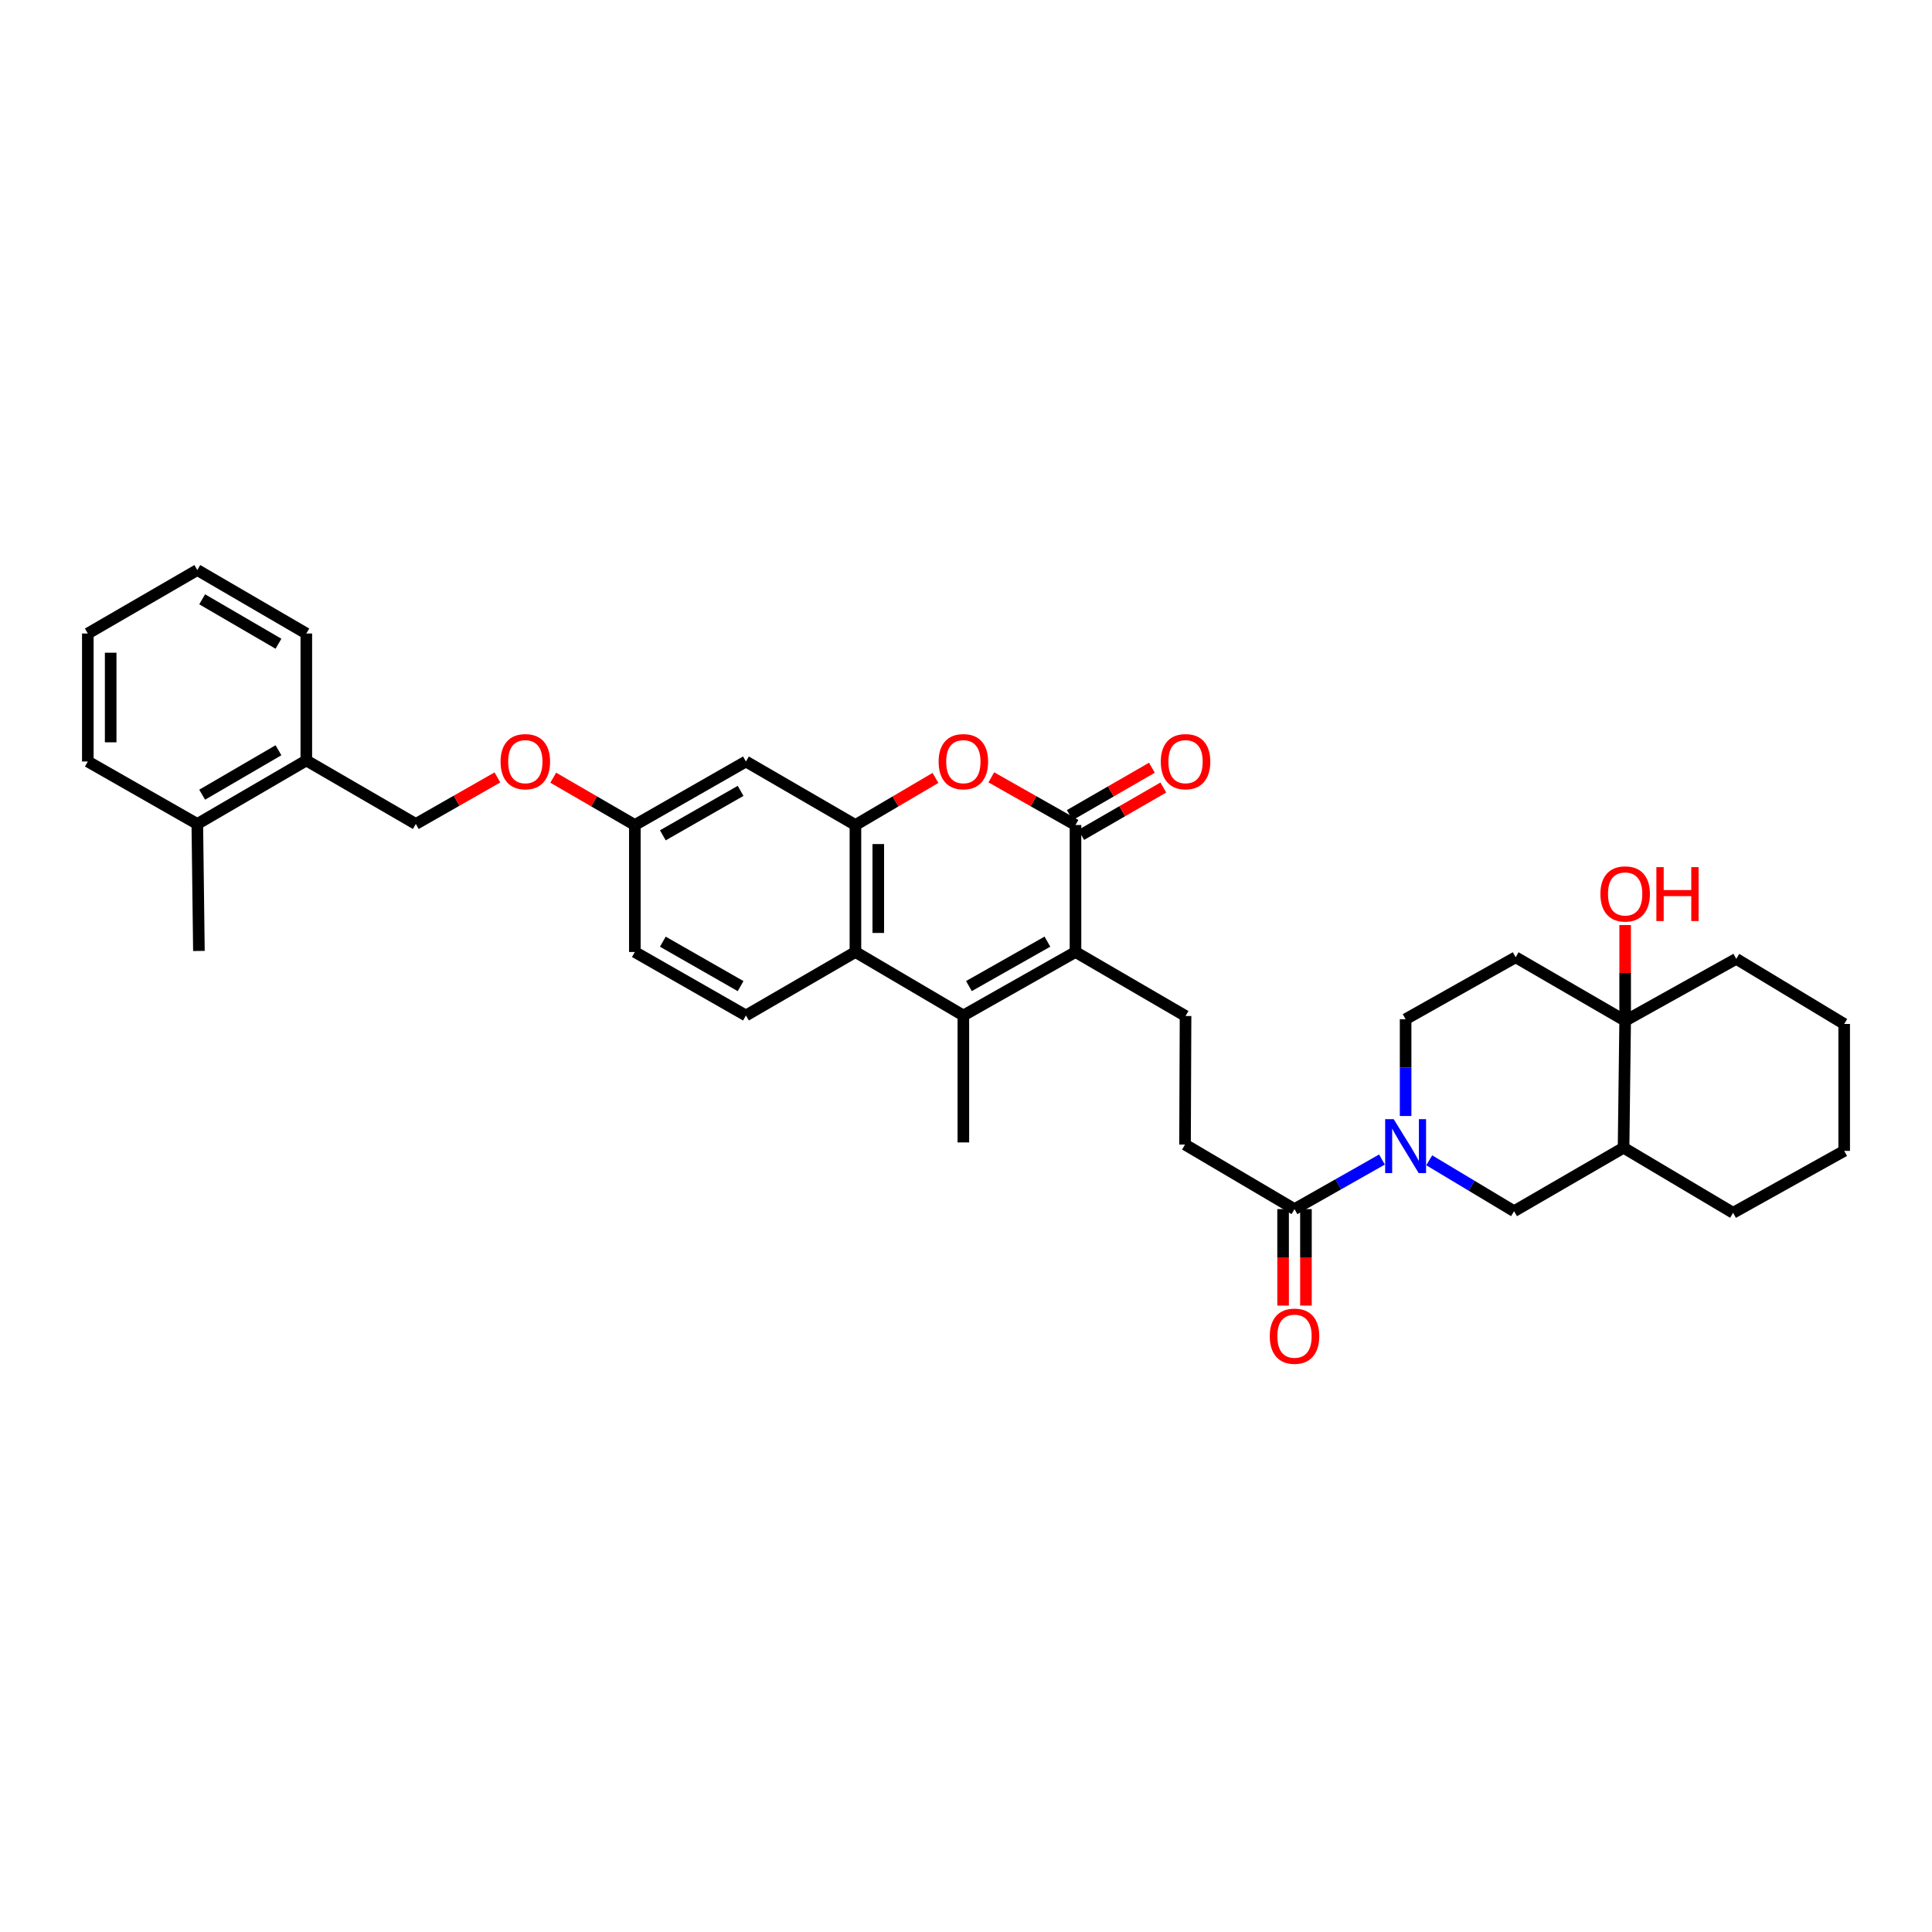 <?xml version='1.0' encoding='iso-8859-1'?>
<svg version='1.1' baseProfile='full'
              xmlns='http://www.w3.org/2000/svg'
                      xmlns:rdkit='http://www.rdkit.org/xml'
                      xmlns:xlink='http://www.w3.org/1999/xlink'
                  xml:space='preserve'
width='1000px' height='1000px' viewBox='0 0 1000 1000'>
<!-- END OF HEADER -->
<rect style='opacity:1.0;fill:#FFFFFF;stroke:none' width='1000' height='1000' x='0' y='0'> </rect>
<path class='bond-0' d='M 556.674,492.752 L 556.674,427.025' style='fill:none;fill-rule:evenodd;stroke:#000000;stroke-width:6px;stroke-linecap:butt;stroke-linejoin:miter;stroke-opacity:1' />
<path class='bond-1' d='M 556.674,492.752 L 498.633,525.609' style='fill:none;fill-rule:evenodd;stroke:#000000;stroke-width:6px;stroke-linecap:butt;stroke-linejoin:miter;stroke-opacity:1' />
<path class='bond-1' d='M 542.142,487.389 L 501.513,510.389' style='fill:none;fill-rule:evenodd;stroke:#000000;stroke-width:6px;stroke-linecap:butt;stroke-linejoin:miter;stroke-opacity:1' />
<path class='bond-10' d='M 556.674,492.752 L 613.636,525.892' style='fill:none;fill-rule:evenodd;stroke:#000000;stroke-width:6px;stroke-linecap:butt;stroke-linejoin:miter;stroke-opacity:1' />
<path class='bond-2' d='M 556.674,427.025 L 534.893,414.69' style='fill:none;fill-rule:evenodd;stroke:#000000;stroke-width:6px;stroke-linecap:butt;stroke-linejoin:miter;stroke-opacity:1' />
<path class='bond-2' d='M 534.893,414.69 L 513.113,402.355' style='fill:none;fill-rule:evenodd;stroke:#FF0000;stroke-width:6px;stroke-linecap:butt;stroke-linejoin:miter;stroke-opacity:1' />
<path class='bond-15' d='M 559.629,432.146 L 580.882,419.882' style='fill:none;fill-rule:evenodd;stroke:#000000;stroke-width:6px;stroke-linecap:butt;stroke-linejoin:miter;stroke-opacity:1' />
<path class='bond-15' d='M 580.882,419.882 L 602.136,407.618' style='fill:none;fill-rule:evenodd;stroke:#FF0000;stroke-width:6px;stroke-linecap:butt;stroke-linejoin:miter;stroke-opacity:1' />
<path class='bond-15' d='M 553.718,421.903 L 574.972,409.639' style='fill:none;fill-rule:evenodd;stroke:#000000;stroke-width:6px;stroke-linecap:butt;stroke-linejoin:miter;stroke-opacity:1' />
<path class='bond-15' d='M 574.972,409.639 L 596.225,397.375' style='fill:none;fill-rule:evenodd;stroke:#FF0000;stroke-width:6px;stroke-linecap:butt;stroke-linejoin:miter;stroke-opacity:1' />
<path class='bond-5' d='M 498.633,525.609 L 442.768,492.752' style='fill:none;fill-rule:evenodd;stroke:#000000;stroke-width:6px;stroke-linecap:butt;stroke-linejoin:miter;stroke-opacity:1' />
<path class='bond-25' d='M 498.633,525.609 L 498.633,591.317' style='fill:none;fill-rule:evenodd;stroke:#000000;stroke-width:6px;stroke-linecap:butt;stroke-linejoin:miter;stroke-opacity:1' />
<path class='bond-35' d='M 484.201,402.646 L 463.485,414.836' style='fill:none;fill-rule:evenodd;stroke:#FF0000;stroke-width:6px;stroke-linecap:butt;stroke-linejoin:miter;stroke-opacity:1' />
<path class='bond-35' d='M 463.485,414.836 L 442.768,427.025' style='fill:none;fill-rule:evenodd;stroke:#000000;stroke-width:6px;stroke-linecap:butt;stroke-linejoin:miter;stroke-opacity:1' />
<path class='bond-3' d='M 442.768,427.025 L 442.768,492.752' style='fill:none;fill-rule:evenodd;stroke:#000000;stroke-width:6px;stroke-linecap:butt;stroke-linejoin:miter;stroke-opacity:1' />
<path class='bond-3' d='M 454.594,436.884 L 454.594,482.893' style='fill:none;fill-rule:evenodd;stroke:#000000;stroke-width:6px;stroke-linecap:butt;stroke-linejoin:miter;stroke-opacity:1' />
<path class='bond-11' d='M 442.768,427.025 L 386.094,394.155' style='fill:none;fill-rule:evenodd;stroke:#000000;stroke-width:6px;stroke-linecap:butt;stroke-linejoin:miter;stroke-opacity:1' />
<path class='bond-4' d='M 715.305,600.173 L 692.673,613.005' style='fill:none;fill-rule:evenodd;stroke:#0000FF;stroke-width:6px;stroke-linecap:butt;stroke-linejoin:miter;stroke-opacity:1' />
<path class='bond-4' d='M 692.673,613.005 L 670.041,625.836' style='fill:none;fill-rule:evenodd;stroke:#000000;stroke-width:6px;stroke-linecap:butt;stroke-linejoin:miter;stroke-opacity:1' />
<path class='bond-9' d='M 739.763,600.567 L 761.72,613.74' style='fill:none;fill-rule:evenodd;stroke:#0000FF;stroke-width:6px;stroke-linecap:butt;stroke-linejoin:miter;stroke-opacity:1' />
<path class='bond-9' d='M 761.72,613.74 L 783.677,626.914' style='fill:none;fill-rule:evenodd;stroke:#000000;stroke-width:6px;stroke-linecap:butt;stroke-linejoin:miter;stroke-opacity:1' />
<path class='bond-14' d='M 727.542,577.638 L 727.542,552.589' style='fill:none;fill-rule:evenodd;stroke:#0000FF;stroke-width:6px;stroke-linecap:butt;stroke-linejoin:miter;stroke-opacity:1' />
<path class='bond-14' d='M 727.542,552.589 L 727.542,527.541' style='fill:none;fill-rule:evenodd;stroke:#000000;stroke-width:6px;stroke-linecap:butt;stroke-linejoin:miter;stroke-opacity:1' />
<path class='bond-13' d='M 442.768,492.752 L 386.094,525.609' style='fill:none;fill-rule:evenodd;stroke:#000000;stroke-width:6px;stroke-linecap:butt;stroke-linejoin:miter;stroke-opacity:1' />
<path class='bond-6' d='M 670.041,625.836 L 613.367,592.427' style='fill:none;fill-rule:evenodd;stroke:#000000;stroke-width:6px;stroke-linecap:butt;stroke-linejoin:miter;stroke-opacity:1' />
<path class='bond-17' d='M 664.128,625.836 L 664.128,650.806' style='fill:none;fill-rule:evenodd;stroke:#000000;stroke-width:6px;stroke-linecap:butt;stroke-linejoin:miter;stroke-opacity:1' />
<path class='bond-17' d='M 664.128,650.806 L 664.128,675.775' style='fill:none;fill-rule:evenodd;stroke:#FF0000;stroke-width:6px;stroke-linecap:butt;stroke-linejoin:miter;stroke-opacity:1' />
<path class='bond-17' d='M 675.954,625.836 L 675.954,650.806' style='fill:none;fill-rule:evenodd;stroke:#000000;stroke-width:6px;stroke-linecap:butt;stroke-linejoin:miter;stroke-opacity:1' />
<path class='bond-17' d='M 675.954,650.806 L 675.954,675.775' style='fill:none;fill-rule:evenodd;stroke:#FF0000;stroke-width:6px;stroke-linecap:butt;stroke-linejoin:miter;stroke-opacity:1' />
<path class='bond-7' d='M 841.178,528.349 L 784.505,495.479' style='fill:none;fill-rule:evenodd;stroke:#000000;stroke-width:6px;stroke-linecap:butt;stroke-linejoin:miter;stroke-opacity:1' />
<path class='bond-23' d='M 841.178,528.349 L 841.178,503.58' style='fill:none;fill-rule:evenodd;stroke:#000000;stroke-width:6px;stroke-linecap:butt;stroke-linejoin:miter;stroke-opacity:1' />
<path class='bond-23' d='M 841.178,503.58 L 841.178,478.811' style='fill:none;fill-rule:evenodd;stroke:#FF0000;stroke-width:6px;stroke-linecap:butt;stroke-linejoin:miter;stroke-opacity:1' />
<path class='bond-26' d='M 841.178,528.349 L 898.68,496.3' style='fill:none;fill-rule:evenodd;stroke:#000000;stroke-width:6px;stroke-linecap:butt;stroke-linejoin:miter;stroke-opacity:1' />
<path class='bond-37' d='M 841.178,528.349 L 840.357,594.07' style='fill:none;fill-rule:evenodd;stroke:#000000;stroke-width:6px;stroke-linecap:butt;stroke-linejoin:miter;stroke-opacity:1' />
<path class='bond-8' d='M 840.357,594.07 L 783.677,626.914' style='fill:none;fill-rule:evenodd;stroke:#000000;stroke-width:6px;stroke-linecap:butt;stroke-linejoin:miter;stroke-opacity:1' />
<path class='bond-27' d='M 840.357,594.07 L 897.044,627.748' style='fill:none;fill-rule:evenodd;stroke:#000000;stroke-width:6px;stroke-linecap:butt;stroke-linejoin:miter;stroke-opacity:1' />
<path class='bond-16' d='M 613.636,525.892 L 613.367,592.427' style='fill:none;fill-rule:evenodd;stroke:#000000;stroke-width:6px;stroke-linecap:butt;stroke-linejoin:miter;stroke-opacity:1' />
<path class='bond-36' d='M 386.094,394.155 L 328.593,427.025' style='fill:none;fill-rule:evenodd;stroke:#000000;stroke-width:6px;stroke-linecap:butt;stroke-linejoin:miter;stroke-opacity:1' />
<path class='bond-36' d='M 383.338,409.352 L 343.087,432.361' style='fill:none;fill-rule:evenodd;stroke:#000000;stroke-width:6px;stroke-linecap:butt;stroke-linejoin:miter;stroke-opacity:1' />
<path class='bond-12' d='M 784.505,495.479 L 727.542,527.541' style='fill:none;fill-rule:evenodd;stroke:#000000;stroke-width:6px;stroke-linecap:butt;stroke-linejoin:miter;stroke-opacity:1' />
<path class='bond-24' d='M 386.094,525.609 L 328.593,492.752' style='fill:none;fill-rule:evenodd;stroke:#000000;stroke-width:6px;stroke-linecap:butt;stroke-linejoin:miter;stroke-opacity:1' />
<path class='bond-24' d='M 383.336,510.413 L 343.085,487.413' style='fill:none;fill-rule:evenodd;stroke:#000000;stroke-width:6px;stroke-linecap:butt;stroke-linejoin:miter;stroke-opacity:1' />
<path class='bond-18' d='M 158.552,393.616 L 215.226,426.486' style='fill:none;fill-rule:evenodd;stroke:#000000;stroke-width:6px;stroke-linecap:butt;stroke-linejoin:miter;stroke-opacity:1' />
<path class='bond-21' d='M 158.552,393.616 L 102.128,426.486' style='fill:none;fill-rule:evenodd;stroke:#000000;stroke-width:6px;stroke-linecap:butt;stroke-linejoin:miter;stroke-opacity:1' />
<path class='bond-21' d='M 144.136,388.328 L 104.639,411.337' style='fill:none;fill-rule:evenodd;stroke:#000000;stroke-width:6px;stroke-linecap:butt;stroke-linejoin:miter;stroke-opacity:1' />
<path class='bond-28' d='M 158.552,393.616 L 158.552,327.908' style='fill:none;fill-rule:evenodd;stroke:#000000;stroke-width:6px;stroke-linecap:butt;stroke-linejoin:miter;stroke-opacity:1' />
<path class='bond-19' d='M 215.226,426.486 L 236.344,414.44' style='fill:none;fill-rule:evenodd;stroke:#000000;stroke-width:6px;stroke-linecap:butt;stroke-linejoin:miter;stroke-opacity:1' />
<path class='bond-19' d='M 236.344,414.44 L 257.463,402.393' style='fill:none;fill-rule:evenodd;stroke:#FF0000;stroke-width:6px;stroke-linecap:butt;stroke-linejoin:miter;stroke-opacity:1' />
<path class='bond-20' d='M 328.593,427.025 L 328.593,492.752' style='fill:none;fill-rule:evenodd;stroke:#000000;stroke-width:6px;stroke-linecap:butt;stroke-linejoin:miter;stroke-opacity:1' />
<path class='bond-22' d='M 328.593,427.025 L 307.474,414.779' style='fill:none;fill-rule:evenodd;stroke:#000000;stroke-width:6px;stroke-linecap:butt;stroke-linejoin:miter;stroke-opacity:1' />
<path class='bond-22' d='M 307.474,414.779 L 286.356,402.534' style='fill:none;fill-rule:evenodd;stroke:#FF0000;stroke-width:6px;stroke-linecap:butt;stroke-linejoin:miter;stroke-opacity:1' />
<path class='bond-29' d='M 102.128,426.486 L 102.956,492.213' style='fill:none;fill-rule:evenodd;stroke:#000000;stroke-width:6px;stroke-linecap:butt;stroke-linejoin:miter;stroke-opacity:1' />
<path class='bond-30' d='M 102.128,426.486 L 45.455,394.155' style='fill:none;fill-rule:evenodd;stroke:#000000;stroke-width:6px;stroke-linecap:butt;stroke-linejoin:miter;stroke-opacity:1' />
<path class='bond-31' d='M 898.68,496.3 L 954.545,529.998' style='fill:none;fill-rule:evenodd;stroke:#000000;stroke-width:6px;stroke-linecap:butt;stroke-linejoin:miter;stroke-opacity:1' />
<path class='bond-32' d='M 897.044,627.748 L 954.545,595.692' style='fill:none;fill-rule:evenodd;stroke:#000000;stroke-width:6px;stroke-linecap:butt;stroke-linejoin:miter;stroke-opacity:1' />
<path class='bond-33' d='M 158.552,327.908 L 102.128,295.051' style='fill:none;fill-rule:evenodd;stroke:#000000;stroke-width:6px;stroke-linecap:butt;stroke-linejoin:miter;stroke-opacity:1' />
<path class='bond-33' d='M 144.137,333.2 L 104.641,310.2' style='fill:none;fill-rule:evenodd;stroke:#000000;stroke-width:6px;stroke-linecap:butt;stroke-linejoin:miter;stroke-opacity:1' />
<path class='bond-39' d='M 45.455,394.155 L 45.455,327.908' style='fill:none;fill-rule:evenodd;stroke:#000000;stroke-width:6px;stroke-linecap:butt;stroke-linejoin:miter;stroke-opacity:1' />
<path class='bond-39' d='M 57.281,384.218 L 57.281,337.845' style='fill:none;fill-rule:evenodd;stroke:#000000;stroke-width:6px;stroke-linecap:butt;stroke-linejoin:miter;stroke-opacity:1' />
<path class='bond-38' d='M 954.545,529.998 L 954.545,595.692' style='fill:none;fill-rule:evenodd;stroke:#000000;stroke-width:6px;stroke-linecap:butt;stroke-linejoin:miter;stroke-opacity:1' />
<path class='bond-34' d='M 102.128,295.051 L 45.455,327.908' style='fill:none;fill-rule:evenodd;stroke:#000000;stroke-width:6px;stroke-linecap:butt;stroke-linejoin:miter;stroke-opacity:1' />
<path  class='atom-3' d='M 485.822 394.234
Q 485.822 387.532, 489.133 383.787
Q 492.444 380.042, 498.633 380.042
Q 504.822 380.042, 508.134 383.787
Q 511.445 387.532, 511.445 394.234
Q 511.445 401.014, 508.094 404.877
Q 504.744 408.701, 498.633 408.701
Q 492.484 408.701, 489.133 404.877
Q 485.822 401.053, 485.822 394.234
M 498.633 405.547
Q 502.891 405.547, 505.177 402.709
Q 507.503 399.831, 507.503 394.234
Q 507.503 388.754, 505.177 385.995
Q 502.891 383.196, 498.633 383.196
Q 494.376 383.196, 492.05 385.955
Q 489.764 388.715, 489.764 394.234
Q 489.764 399.871, 492.05 402.709
Q 494.376 405.547, 498.633 405.547
' fill='#FF0000'/>
<path  class='atom-5' d='M 721.373 579.28
L 730.518 594.063
Q 731.425 595.522, 732.884 598.163
Q 734.342 600.804, 734.421 600.962
L 734.421 579.28
L 738.127 579.28
L 738.127 607.19
L 734.303 607.19
L 724.487 591.028
Q 723.344 589.135, 722.122 586.967
Q 720.939 584.799, 720.584 584.129
L 720.584 607.19
L 716.958 607.19
L 716.958 579.28
L 721.373 579.28
' fill='#0000FF'/>
<path  class='atom-16' d='M 600.825 394.234
Q 600.825 387.532, 604.136 383.787
Q 607.447 380.042, 613.636 380.042
Q 619.825 380.042, 623.137 383.787
Q 626.448 387.532, 626.448 394.234
Q 626.448 401.014, 623.097 404.877
Q 619.747 408.701, 613.636 408.701
Q 607.487 408.701, 604.136 404.877
Q 600.825 401.053, 600.825 394.234
M 613.636 405.547
Q 617.894 405.547, 620.18 402.709
Q 622.506 399.831, 622.506 394.234
Q 622.506 388.754, 620.18 385.995
Q 617.894 383.196, 613.636 383.196
Q 609.379 383.196, 607.053 385.955
Q 604.767 388.715, 604.767 394.234
Q 604.767 399.871, 607.053 402.709
Q 609.379 405.547, 613.636 405.547
' fill='#FF0000'/>
<path  class='atom-18' d='M 657.229 691.609
Q 657.229 684.908, 660.54 681.163
Q 663.852 677.418, 670.041 677.418
Q 676.23 677.418, 679.541 681.163
Q 682.852 684.908, 682.852 691.609
Q 682.852 698.39, 679.502 702.253
Q 676.151 706.077, 670.041 706.077
Q 663.891 706.077, 660.54 702.253
Q 657.229 698.429, 657.229 691.609
M 670.041 702.923
Q 674.298 702.923, 676.584 700.085
Q 678.91 697.207, 678.91 691.609
Q 678.91 686.13, 676.584 683.37
Q 674.298 680.571, 670.041 680.571
Q 665.783 680.571, 663.457 683.331
Q 661.171 686.09, 661.171 691.609
Q 661.171 697.246, 663.457 700.085
Q 665.783 702.923, 670.041 702.923
' fill='#FF0000'/>
<path  class='atom-23' d='M 259.094 394.234
Q 259.094 387.532, 262.406 383.787
Q 265.717 380.042, 271.906 380.042
Q 278.095 380.042, 281.406 383.787
Q 284.718 387.532, 284.718 394.234
Q 284.718 401.014, 281.367 404.877
Q 278.016 408.701, 271.906 408.701
Q 265.756 408.701, 262.406 404.877
Q 259.094 401.053, 259.094 394.234
M 271.906 405.547
Q 276.163 405.547, 278.45 402.709
Q 280.776 399.831, 280.776 394.234
Q 280.776 388.754, 278.45 385.995
Q 276.163 383.196, 271.906 383.196
Q 267.649 383.196, 265.323 385.955
Q 263.036 388.715, 263.036 394.234
Q 263.036 399.871, 265.323 402.709
Q 267.649 405.547, 271.906 405.547
' fill='#FF0000'/>
<path  class='atom-24' d='M 828.367 462.701
Q 828.367 455.999, 831.678 452.254
Q 834.989 448.509, 841.178 448.509
Q 847.367 448.509, 850.679 452.254
Q 853.99 455.999, 853.99 462.701
Q 853.99 469.481, 850.639 473.344
Q 847.289 477.168, 841.178 477.168
Q 835.029 477.168, 831.678 473.344
Q 828.367 469.52, 828.367 462.701
M 841.178 474.014
Q 845.436 474.014, 847.722 471.176
Q 850.048 468.298, 850.048 462.701
Q 850.048 457.221, 847.722 454.462
Q 845.436 451.663, 841.178 451.663
Q 836.921 451.663, 834.595 454.422
Q 832.309 457.182, 832.309 462.701
Q 832.309 468.338, 834.595 471.176
Q 836.921 474.014, 841.178 474.014
' fill='#FF0000'/>
<path  class='atom-24' d='M 857.341 448.825
L 861.125 448.825
L 861.125 460.69
L 875.396 460.69
L 875.396 448.825
L 879.18 448.825
L 879.18 476.734
L 875.396 476.734
L 875.396 463.844
L 861.125 463.844
L 861.125 476.734
L 857.341 476.734
L 857.341 448.825
' fill='#FF0000'/>
</svg>
